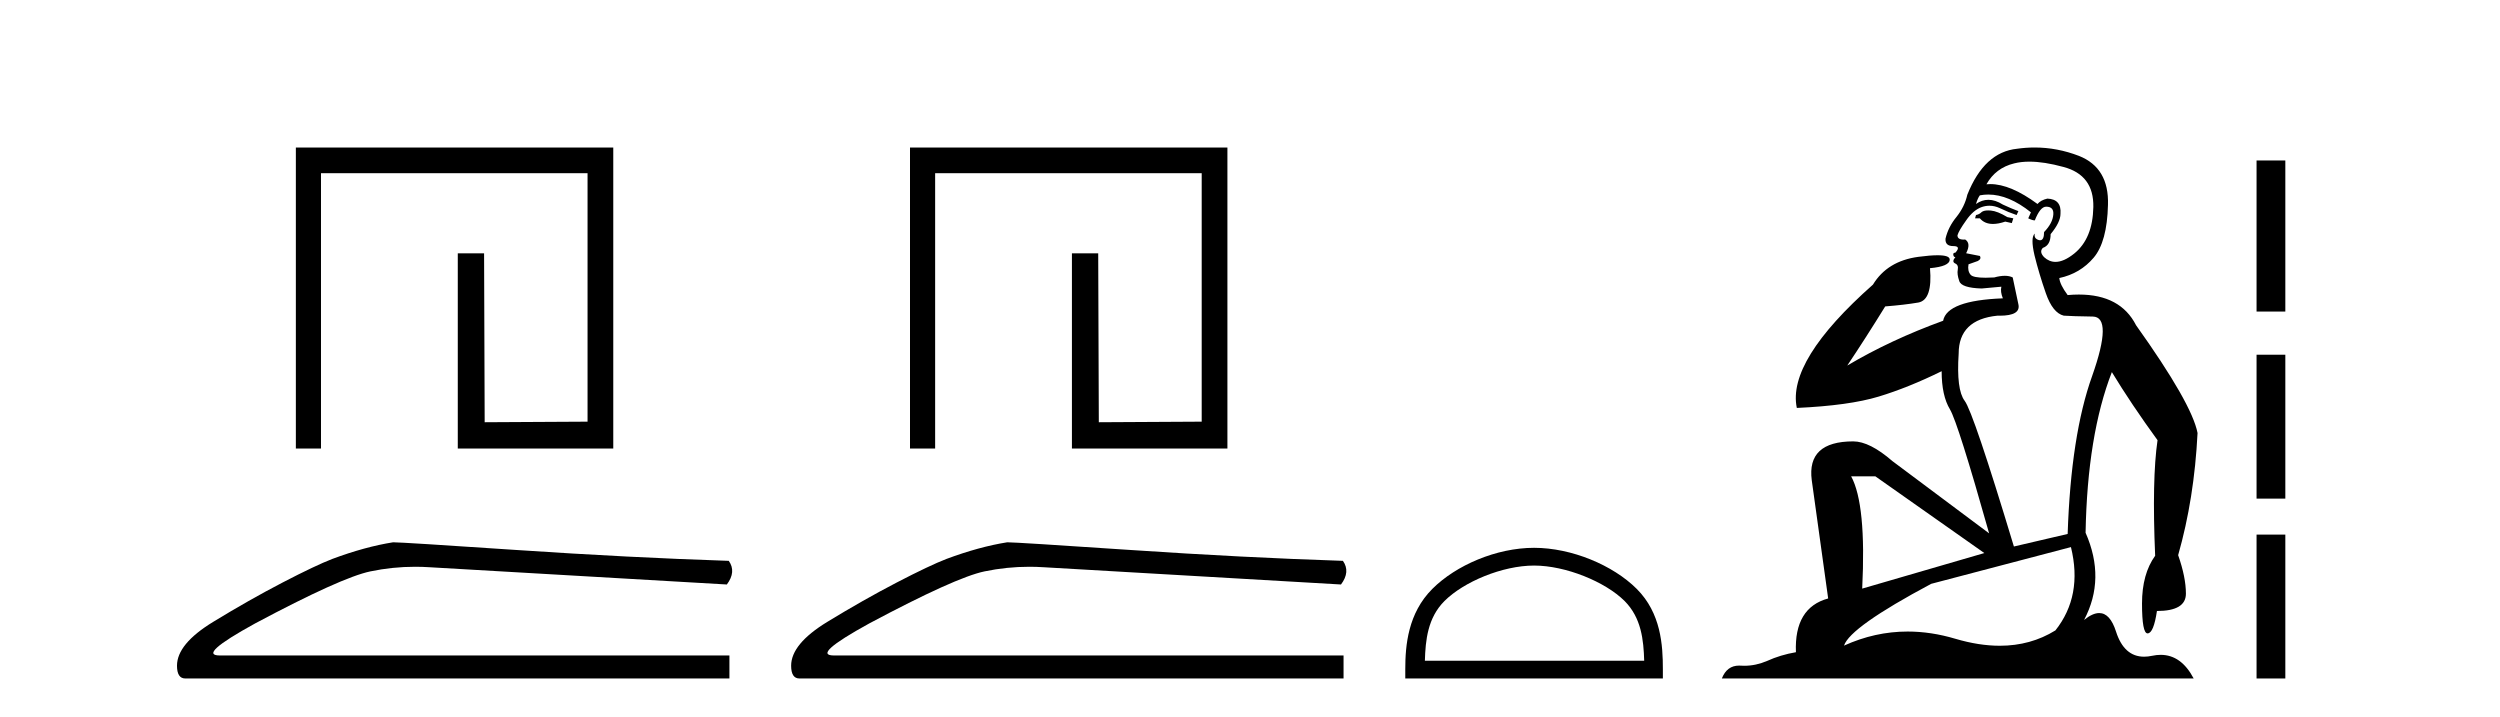 <?xml version='1.0' encoding='UTF-8' standalone='yes'?><svg xmlns='http://www.w3.org/2000/svg' xmlns:xlink='http://www.w3.org/1999/xlink' width='143.0' height='41.0' ><path d='M 16.923 8.437 L 16.923 25.657 L 18.361 25.657 L 18.361 9.908 L 33.608 9.908 L 33.608 24.119 L 27.723 24.152 L 27.69 14.489 L 26.185 14.489 L 26.185 25.657 L 35.079 25.657 L 35.079 8.437 Z' style='fill:#000000;stroke:none' /><path d='M 22.486 31.019 Q 20.876 31.275 19.011 31.97 Q 18.06 32.336 16.159 33.323 Q 14.257 34.311 12.191 35.573 Q 10.124 36.834 10.124 38.078 Q 10.124 38.809 10.6 38.809 L 41.723 38.809 L 41.723 37.493 L 12.575 37.493 Q 11.258 37.493 14.586 35.664 Q 19.523 33.031 21.187 32.683 Q 22.452 32.419 23.748 32.419 Q 24.158 32.419 24.57 32.446 L 41.576 33.433 Q 42.125 32.702 41.686 32.08 Q 36.054 31.897 29.526 31.458 Q 22.998 31.019 22.486 31.019 Z' style='fill:#000000;stroke:none' /><path d='M 52.052 8.437 L 52.052 25.657 L 53.49 25.657 L 53.49 9.908 L 68.737 9.908 L 68.737 24.119 L 62.852 24.152 L 62.818 14.489 L 61.314 14.489 L 61.314 25.657 L 70.208 25.657 L 70.208 8.437 Z' style='fill:#000000;stroke:none' /><path d='M 57.614 31.019 Q 56.005 31.275 54.14 31.97 Q 53.189 32.336 51.287 33.323 Q 49.386 34.311 47.319 35.573 Q 45.253 36.834 45.253 38.078 Q 45.253 38.809 45.728 38.809 L 76.851 38.809 L 76.851 37.493 L 47.703 37.493 Q 46.387 37.493 49.715 35.664 Q 54.652 33.031 56.316 32.683 Q 57.581 32.419 58.877 32.419 Q 59.286 32.419 59.699 32.446 L 76.705 33.433 Q 77.254 32.702 76.815 32.08 Q 71.183 31.897 64.654 31.458 Q 58.126 31.019 57.614 31.019 Z' style='fill:#000000;stroke:none' /><path d='M 87.749 32.35 C 89.561 32.35 91.829 33.281 92.927 34.378 C 93.887 35.339 94.013 36.612 94.048 37.795 L 81.503 37.795 C 81.538 36.612 81.663 35.339 82.624 34.378 C 83.721 33.281 85.936 32.35 87.749 32.35 ZM 87.749 31.335 C 85.599 31.335 83.285 32.329 81.93 33.684 C 80.539 35.075 80.382 36.906 80.382 38.275 L 80.382 38.809 L 95.116 38.809 L 95.116 38.275 C 95.116 36.906 95.012 35.075 93.621 33.684 C 92.265 32.329 89.899 31.335 87.749 31.335 Z' style='fill:#000000;stroke:none' /><path d='M 113.724 12.036 Q 113.47 12.036 113.351 12.129 Q 113.214 12.266 113.026 12.3 L 112.975 12.488 L 113.248 12.488 Q 113.518 12.81 113.996 12.81 Q 114.305 12.81 114.7 12.676 L 115.076 12.761 L 115.161 12.488 L 114.82 12.419 Q 114.256 12.078 113.88 12.044 Q 113.797 12.036 113.724 12.036 ZM 116.083 9.246 Q 116.922 9.246 118.031 9.55 Q 119.773 10.011 119.739 11.839 Q 119.705 13.649 118.646 14.503 Q 118.052 14.98 117.575 14.98 Q 117.215 14.98 116.921 14.708 Q 116.63 14.401 116.852 14.179 Q 117.296 14.025 117.296 13.393 Q 117.86 12.71 117.86 12.232 Q 117.928 11.395 117.109 11.36 Q 116.733 11.446 116.545 11.668 Q 115.002 10.53 113.843 10.53 Q 113.732 10.53 113.624 10.541 L 113.624 10.541 Q 114.154 9.601 115.213 9.345 Q 115.604 9.246 116.083 9.246 ZM 113.73 11.128 Q 114.897 11.128 116.169 12.146 L 116.015 12.488 Q 116.255 12.607 116.391 12.607 Q 116.699 11.822 117.04 11.822 Q 117.484 11.822 117.45 12.266 Q 117.416 12.761 116.921 13.274 Q 116.921 13.743 116.693 13.743 Q 116.663 13.743 116.63 13.735 Q 116.323 13.649 116.391 13.359 L 116.391 13.359 Q 116.135 13.581 116.374 14.606 Q 116.63 15.648 117.023 16.775 Q 117.416 17.902 118.048 18.056 Q 118.543 18.09 119.705 18.107 Q 120.866 18.124 119.671 21.506 Q 118.458 24.888 118.27 30.542 L 115.195 31.26 Q 112.873 23.573 112.377 22.924 Q 111.899 22.292 112.036 20.225 Q 112.036 18.278 114.256 18.056 Q 114.32 18.058 114.381 18.058 Q 115.598 18.058 115.452 17.407 Q 115.315 16.741 115.127 15.87 Q 114.939 15.776 114.675 15.776 Q 114.41 15.776 114.068 15.87 Q 113.795 15.886 113.575 15.886 Q 112.862 15.886 112.719 15.716 Q 112.531 15.494 112.599 15.118 L 113.129 14.93 Q 113.351 14.811 113.248 14.64 L 112.463 14.486 Q 112.753 13.923 112.411 13.701 Q 112.362 13.704 112.318 13.704 Q 111.967 13.704 111.967 13.461 Q 112.036 13.205 112.463 12.607 Q 112.873 12.01 113.368 11.839 Q 113.581 11.768 113.795 11.768 Q 114.094 11.768 114.393 11.907 Q 114.888 12.146 115.349 12.3 L 115.452 12.078 Q 115.042 11.924 114.564 11.702 Q 114.131 11.429 113.735 11.429 Q 113.365 11.429 113.026 11.668 Q 113.129 11.326 113.248 11.173 Q 113.487 11.128 113.73 11.128 ZM 107.27 27.246 L 113.504 31.635 L 106.518 33.668 Q 106.758 28.851 105.886 27.246 ZM 118.458 31.294 Q 119.141 34.078 117.57 36.059 Q 116.152 36.937 114.387 36.937 Q 113.196 36.937 111.848 36.538 Q 110.458 36.124 109.119 36.124 Q 107.248 36.124 105.477 36.93 Q 105.818 35.871 110.464 33.395 L 118.458 31.294 ZM 116.383 8.437 Q 115.886 8.437 115.383 8.508 Q 113.504 8.696 112.531 11.138 Q 112.377 11.822 111.916 12.402 Q 111.438 12.983 111.284 13.649 Q 111.25 14.076 111.728 14.076 Q 112.189 14.076 111.848 14.452 Q 111.711 14.452 111.728 14.572 Q 111.745 14.708 111.848 14.708 Q 111.626 14.965 111.831 15.067 Q 112.036 15.152 111.984 15.426 Q 111.933 15.682 112.07 16.075 Q 112.189 16.468 113.351 16.502 L 114.478 16.399 L 114.478 16.399 Q 114.41 16.69 114.564 17.065 Q 111.369 17.185 111.147 18.347 Q 108.141 19.44 105.664 20.909 Q 106.706 19.354 107.834 17.527 Q 108.927 17.441 109.73 17.305 Q 110.55 17.151 110.396 15.34 Q 111.523 15.238 111.523 14.845 Q 111.523 14.601 110.83 14.601 Q 110.408 14.601 109.73 14.691 Q 107.953 14.93 107.133 16.28 Q 102.214 20.635 102.778 23.334 Q 105.767 23.197 107.458 22.685 Q 109.149 22.173 111.062 21.233 Q 111.062 22.634 111.54 23.42 Q 112.001 24.205 113.778 30.508 L 108.244 26.374 Q 106.945 25.247 106.006 25.247 Q 103.341 25.247 103.632 27.468 L 104.571 34.232 Q 102.624 34.761 102.727 37.306 Q 101.838 37.46 101.087 37.802 Q 100.438 38.082 99.776 38.082 Q 99.671 38.082 99.567 38.075 Q 99.519 38.072 99.474 38.072 Q 98.779 38.072 98.49 38.809 L 125.478 38.809 Q 124.766 37.457 123.592 37.457 Q 123.357 37.457 123.104 37.511 Q 122.861 37.563 122.643 37.563 Q 121.496 37.563 121.037 36.128 Q 120.698 35.067 120.075 35.067 Q 119.695 35.067 119.209 35.461 Q 120.456 33.104 119.295 30.474 Q 119.397 24.888 120.798 21.284 Q 121.908 23.112 123.411 25.179 Q 123.087 27.399 123.275 31.789 Q 122.523 32.831 122.523 34.522 Q 122.523 36.23 122.841 36.23 Q 122.845 36.23 122.848 36.23 Q 123.189 36.213 123.377 34.949 Q 125.034 34.949 125.034 33.958 Q 125.034 33.019 124.59 31.755 Q 125.512 28.527 125.7 24.769 Q 125.376 23.078 122.182 18.603 Q 121.289 16.848 118.91 16.848 Q 118.603 16.848 118.27 16.878 Q 117.826 16.28 117.792 15.904 Q 118.987 15.648 119.756 14.742 Q 120.525 13.837 120.576 11.719 Q 120.644 9.601 118.919 8.918 Q 117.673 8.437 116.383 8.437 Z' style='fill:#000000;stroke:none' /><path d='M 129.075 9.179 L 129.075 17.821 L 130.721 17.821 L 130.721 9.179 L 129.075 9.179 M 129.075 20.29 L 129.075 28.521 L 130.721 28.521 L 130.721 20.29 L 129.075 20.29 M 129.075 30.579 L 129.075 38.809 L 130.721 38.809 L 130.721 30.579 L 129.075 30.579 Z' style='fill:#000000;stroke:none' /></svg>